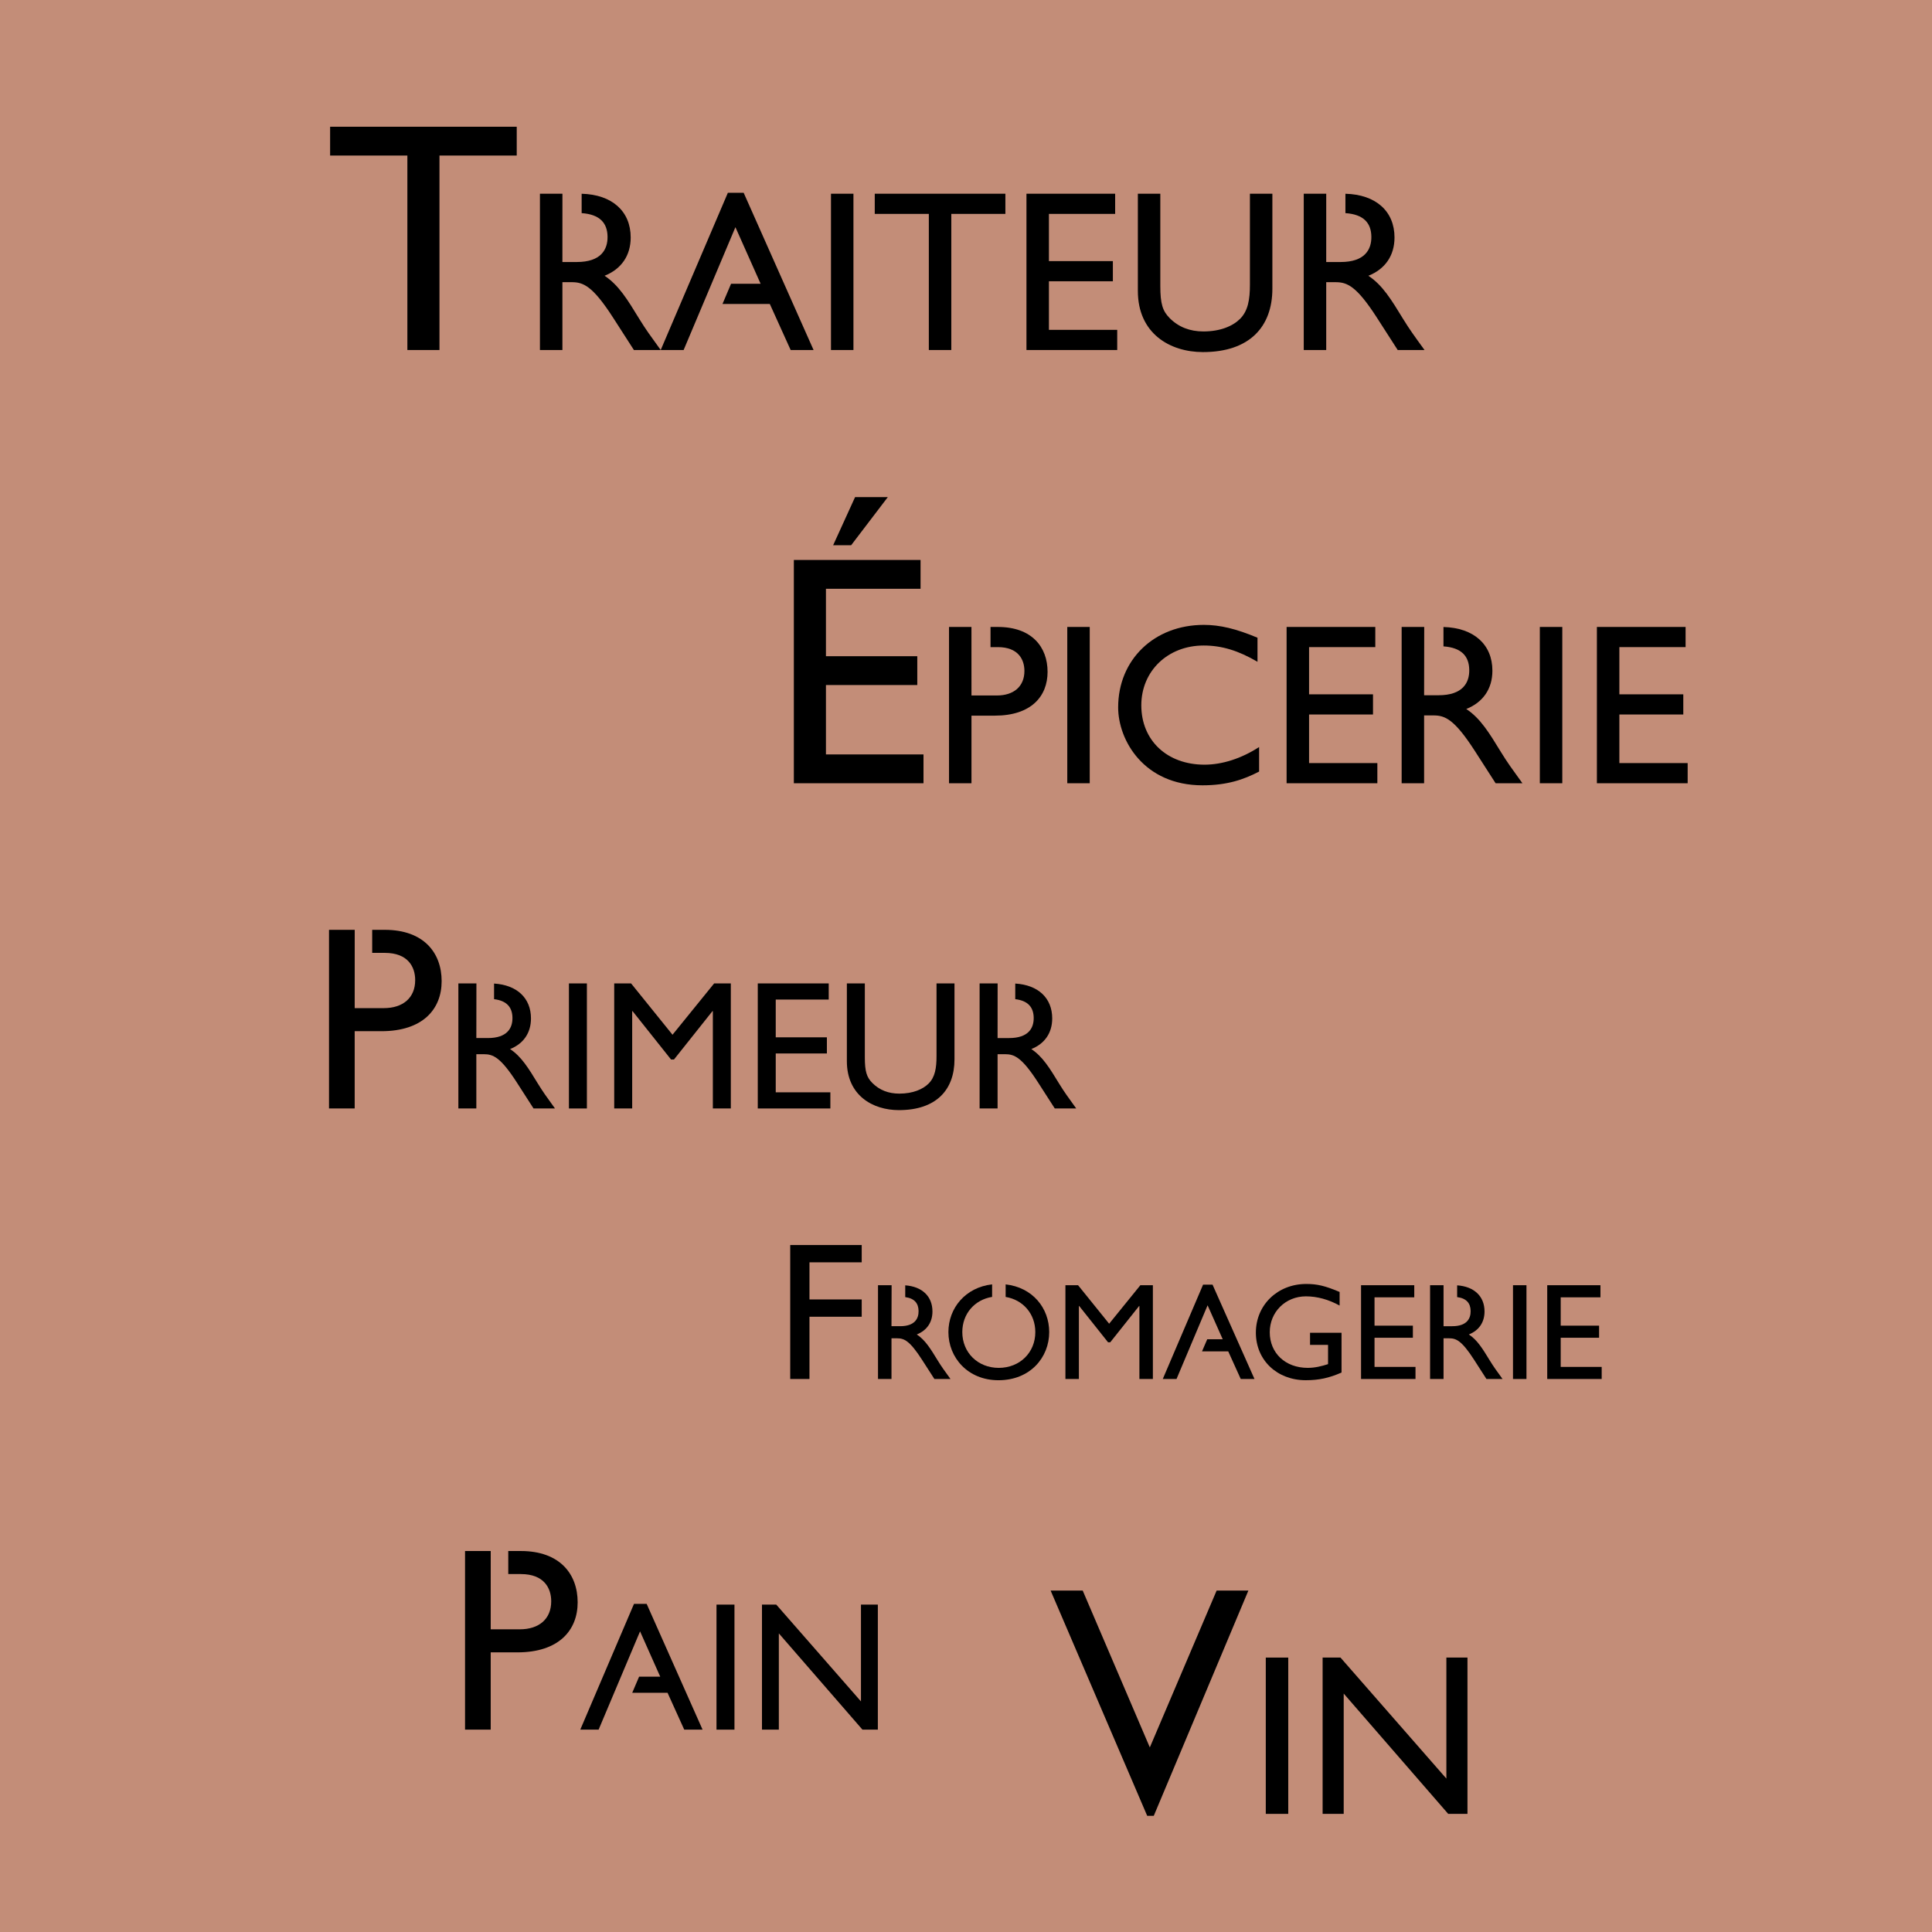 <?xml version="1.0" encoding="utf-8"?>
<!-- Generator: Adobe Illustrator 16.0.4, SVG Export Plug-In . SVG Version: 6.00 Build 0)  -->
<!DOCTYPE svg PUBLIC "-//W3C//DTD SVG 1.1//EN" "http://www.w3.org/Graphics/SVG/1.1/DTD/svg11.dtd">
<svg version="1.1" id="Calque_1" xmlns="http://www.w3.org/2000/svg" xmlns:xlink="http://www.w3.org/1999/xlink" x="0px" y="0px"
	 width="250px" height="250px" viewBox="0 0 250 250" enable-background="new 0 0 250 250" xml:space="preserve">
<rect y="-372.896" fill="#C38D78" width="250" height="795.867"/>
<g>
	<polygon points="148.788,226.115 140.103,205.822 135.951,205.822 148.448,234.969 149.297,234.969 161.539,205.822 
		157.43,205.822 	"/>
	<rect x="163.792" y="214.49" width="2.907" height="20.225"/>
	<polygon points="187.16,230.148 173.46,214.49 171.146,214.49 171.146,234.715 173.875,234.715 173.875,219.146 187.397,234.715 
		189.889,234.715 189.889,214.49 187.16,214.49 	"/>
	<path d="M49.794,120.32h-1.633v2.982h1.633c3.016,0,3.931,1.83,3.931,3.523c0,2.305-1.593,3.627-4.066,3.627h-3.762l0.004-10.133
		h-3.326v23.115h3.322v-9.998h3.457c5.355,0,7.795-2.848,7.795-6.475C57.149,123.303,54.845,120.32,49.794,120.32z"/>
	<path d="M61.639,136.412h0.972c1.187,0,2.159,0.379,4.294,3.701l2.135,3.322h2.775c-1.115-1.543-1.518-2.09-2.206-3.205
		c-1.233-2.016-2.135-3.51-3.606-4.482c1.731-0.688,2.704-2.088,2.704-3.963c0-2.641-1.818-4.332-4.776-4.514v2.021
		c1.67,0.201,2.359,1.074,2.38,2.398c0.023,1.352-0.688,2.633-3.179,2.633h-1.494l0.01-7.07h-2.335v16.182h2.325V136.412z"/>
	<rect x="73.619" y="127.254" width="2.325" height="16.182"/>
	<polygon points="94.568,143.436 94.568,127.254 92.409,127.254 87.023,133.896 81.662,127.254 79.479,127.254 79.479,143.436 
		81.804,143.436 81.804,130.838 81.851,130.838 86.833,137.1 87.213,137.1 92.195,130.838 92.243,130.838 92.243,143.436 	"/>
	<polygon points="107.449,141.346 100.38,141.346 100.38,136.318 106.999,136.318 106.999,134.229 100.38,134.229 100.38,129.342 
		107.236,129.342 107.236,127.254 98.055,127.254 98.055,143.436 107.449,143.436 	"/>
	<path d="M123.511,137.076v-9.822h-2.325v9.418c0,1.52-0.19,2.705-1.02,3.535c-0.735,0.736-2.017,1.307-3.796,1.307
		c-1.399,0-2.562-0.451-3.488-1.377c-0.735-0.736-0.973-1.494-0.973-3.322v-9.561h-2.325v10.061c0,4.412,3.321,6.334,6.738,6.334
		C121.138,143.648,123.511,141.037,123.511,137.076z"/>
	<path d="M129.086,136.412h0.972c1.187,0,2.159,0.379,4.295,3.701l2.135,3.322h2.775c-1.115-1.543-1.518-2.09-2.206-3.205
		c-1.233-2.016-2.135-3.51-3.605-4.482c1.731-0.688,2.704-2.088,2.704-3.963c0-2.645-1.821-4.336-4.782-4.514v2.02
		c1.675,0.201,2.365,1.074,2.386,2.4c0.023,1.352-0.688,2.633-3.179,2.633h-1.494l0.006-7.07h-2.332v16.182h2.326V136.412z"/>
	<polygon points="107.808,70.553 110.138,70.553 114.883,64.326 110.646,64.326 	"/>
	<polygon points="102.724,101.352 119.5,101.352 119.5,97.623 106.876,97.623 106.876,88.643 118.696,88.643 118.696,84.914 
		106.876,84.914 106.876,76.188 119.12,76.188 119.12,72.459 102.724,72.459 	"/>
	<path d="M125.711,92.604h3.025c4.685,0,6.82-2.49,6.82-5.664c0-3.203-2.017-5.812-6.436-5.812h-0.947v2.609h0.947
		c2.64,0,3.439,1.602,3.439,3.084c0,2.018-1.394,3.174-3.559,3.174h-3.291l-0.003-8.867h-2.903v20.225h2.906V92.604z"/>
	<rect x="138.106" y="81.127" width="2.906" height="20.225"/>
	<path d="M162.928,99.84v-3.174c-2.283,1.482-4.774,2.283-7.059,2.283c-4.862,0-8.184-3.143-8.184-7.68
		c0-4.449,3.439-7.74,8.066-7.74c2.342,0,4.478,0.652,6.968,2.105v-3.113c-2.758-1.158-4.862-1.662-6.939-1.662
		c-6.435,0-11.091,4.508-11.091,10.676c0,4.242,3.322,10.084,10.913,10.084C158.776,101.619,160.94,100.877,162.928,99.84z"/>
	<polygon points="178.229,98.742 169.392,98.742 169.392,92.455 177.666,92.455 177.666,89.846 169.392,89.846 169.392,83.736 
		177.962,83.736 177.962,81.127 166.486,81.127 166.486,101.352 178.229,101.352 	"/>
	<path d="M184.279,92.574h1.215c1.483,0,2.699,0.475,5.368,4.625l2.669,4.152H197c-1.393-1.928-1.896-2.609-2.757-4.002
		c-1.542-2.521-2.67-4.391-4.508-5.605c2.165-0.861,3.381-2.609,3.381-4.953c0-3.41-2.422-5.551-6.332-5.658v2.508
		c2.352,0.166,3.31,1.285,3.337,3.033c0.029,1.689-0.86,3.291-3.974,3.291h-1.868l0.015-8.838h-2.921v20.225h2.906V92.574z"/>
	<rect x="199.254" y="81.127" width="2.906" height="20.225"/>
	<polygon points="209.545,92.455 217.818,92.455 217.818,89.846 209.545,89.846 209.545,83.736 218.115,83.736 218.115,81.127 
		206.638,81.127 206.638,101.352 218.382,101.352 218.382,98.742 209.545,98.742 	"/>
	<path d="M67.396,200.701h-1.627v2.982h1.627c3.017,0,3.931,1.83,3.931,3.525c0,2.303-1.592,3.625-4.067,3.625h-3.762l0.001-10.133
		h-3.323v23.113h3.321v-9.998h3.457c5.355,0,7.795-2.848,7.795-6.475C74.75,203.684,72.445,200.701,67.396,200.701z"/>
	<polygon points="82.039,207.539 75.088,223.814 77.461,223.814 82.823,211.098 85.432,216.959 82.7,216.959 81.81,219.047 
		86.381,219.047 88.54,223.814 90.912,223.814 83.677,207.539 	"/>
	<rect x="92.715" y="207.635" width="2.325" height="16.18"/>
	<polygon points="111.409,220.162 100.449,207.635 98.599,207.635 98.599,223.814 100.781,223.814 100.781,211.359 111.6,223.814 
		113.593,223.814 113.593,207.635 111.409,207.635 	"/>
	<polygon points="111.506,163.344 111.506,161.107 102.253,161.107 102.253,178.441 104.745,178.441 104.745,170.385 
		111.506,170.385 111.506,168.148 104.745,168.148 104.745,163.344 	"/>
	<path d="M118.631,172.678c1.299-0.516,2.028-1.566,2.028-2.973c0-1.963-1.34-3.227-3.522-3.383v1.521
		c1.208,0.166,1.71,0.814,1.726,1.791c0.018,1.014-0.517,1.975-2.385,1.975h-1.121l0.017-5.303h-1.76v12.135h1.744v-5.266h0.729
		c0.89,0,1.619,0.285,3.221,2.775l1.602,2.49h2.082c-0.836-1.156-1.139-1.564-1.654-2.4
		C120.411,174.527,119.734,173.406,118.631,172.678z"/>
	<path d="M130.13,166.199v1.623c2.257,0.379,3.839,2.186,3.839,4.553c0,2.65-2.01,4.627-4.733,4.627
		c-2.705,0-4.715-1.977-4.715-4.627c0-2.377,1.596-4.189,3.857-4.557v-1.621c-3.445,0.383-5.655,3.066-5.655,6.178
		c0,3.291,2.509,6.227,6.477,6.227c4.11,0,6.566-2.953,6.566-6.227C135.767,169.254,133.611,166.59,130.13,166.199z"/>
	<polygon points="149.182,178.441 149.182,166.307 147.562,166.307 143.523,171.289 139.502,166.307 137.865,166.307 
		137.865,178.441 139.608,178.441 139.608,168.994 139.645,168.994 143.381,173.691 143.666,173.691 147.402,168.994 
		147.438,168.994 147.438,178.441 	"/>
	<polygon points="155.676,166.236 150.463,178.441 152.242,178.441 156.263,168.904 158.22,173.301 156.215,173.301 
		155.542,174.865 158.932,174.865 160.551,178.441 162.33,178.441 156.903,166.236 	"/>
	<path d="M173.594,172.463h-4.075v1.566h2.331v2.49c-0.837,0.268-1.69,0.482-2.634,0.482c-2.882,0-4.91-1.904-4.91-4.609
		c0-2.633,2.046-4.645,4.679-4.645c1.46,0,2.937,0.41,4.36,1.191v-1.76c-1.904-0.801-2.9-1.033-4.324-1.033
		c-3.701,0-6.512,2.723-6.512,6.299c0,3.561,2.739,6.156,6.458,6.156c1.69,0,3.008-0.283,4.627-0.994V172.463z"/>
	<polygon points="183.165,176.877 177.863,176.877 177.863,173.104 182.827,173.104 182.827,171.539 177.863,171.539 
		177.863,167.873 183.005,167.873 183.005,166.307 176.119,166.307 176.119,178.441 183.165,178.441 	"/>
	<path d="M190.069,172.678c1.3-0.516,2.028-1.566,2.028-2.973c0-1.971-1.349-3.234-3.544-3.383v1.52
		c1.224,0.16,1.731,0.811,1.747,1.793c0.018,1.014-0.517,1.975-2.385,1.975h-1.121v-5.303h-1.743v12.135h1.743v-5.266h0.73
		c0.889,0,1.619,0.285,3.221,2.775l1.601,2.49h2.082c-0.837-1.156-1.139-1.564-1.654-2.4
		C191.849,174.527,191.173,173.406,190.069,172.678z"/>
	<rect x="195.781" y="166.307" width="1.743" height="12.135"/>
	<polygon points="201.954,173.104 206.92,173.104 206.92,171.539 201.954,171.539 201.954,167.873 207.097,167.873 207.097,166.307 
		200.211,166.307 200.211,178.441 207.257,178.441 207.257,176.877 201.954,176.877 	"/>
	<path d="M84.606-13.104h-1.918v2.983h2.359c5.795,0,7.931-3.321,7.931-6.169c0-3.118-2.102-5.388-5.558-6.032v-0.068
		c2.406-0.982,3.524-2.542,3.524-4.949c0-2.914-2.135-5.897-7.117-5.897h-1.138v2.983h0.8c3.05,0,4.033,1.491,4.033,3.219
		c0,2.475-1.593,3.694-4.88,3.694h-2.203l-0.003-9.897h-3.318v23.115h3.318l0.003-10.236h3.999c3.491,0,5.118,1.493,5.118,3.593
		C89.554-15.036,88.503-13.104,84.606-13.104z"/>
	<path d="M103.357-9.907c5.48,0,8.754-3.939,8.754-8.305c0-4.148-2.854-7.691-7.47-8.23v2.169c2.985,0.521,5.074,2.921,5.074,6.061
		c0,3.535-2.681,6.169-6.311,6.169c-3.606,0-6.287-2.634-6.287-6.169c0-3.211,2.185-5.65,5.262-6.094v-2.158
		c-4.661,0.463-7.659,4.068-7.659,8.252C94.722-13.821,98.067-9.907,103.357-9.907z"/>
	<path d="M114.626-26.301v10.06c0,4.413,3.321,6.335,6.738,6.335c4.815,0,7.188-2.61,7.188-6.572v-9.823h-2.325v9.418
		c0,1.519-0.189,2.705-1.02,3.535c-0.736,0.736-2.017,1.306-3.797,1.306c-1.399,0-2.562-0.451-3.487-1.376
		c-0.735-0.736-0.973-1.495-0.973-3.322v-9.561H114.626z"/>
	<path d="M139.845-9.907c2.538,0,4.271-0.593,5.859-1.424v-2.538c-1.827,1.186-3.818,1.827-5.646,1.827
		c-3.892,0-6.548-2.515-6.548-6.145c0-3.559,2.752-6.192,6.453-6.192c1.874,0,3.582,0.522,5.575,1.685v-2.491
		c-2.207-0.925-3.892-1.329-5.552-1.329c-5.148,0-8.873,3.606-8.873,8.542C131.114-14.582,133.771-9.907,139.845-9.907z"/>
	<polygon points="148.551,-26.301 148.551,-10.121 150.877,-10.121 150.877,-17.167 159.938,-17.167 159.938,-10.121 
		162.264,-10.121 162.264,-26.301 159.938,-26.301 159.938,-19.255 150.877,-19.255 150.877,-26.301 	"/>
	<polygon points="175.026,-24.213 175.026,-26.301 165.846,-26.301 165.846,-10.121 175.24,-10.121 175.24,-12.209 168.171,-12.209 
		168.171,-17.238 174.79,-17.238 174.79,-19.326 168.171,-19.326 168.171,-24.213 	"/>
	<path d="M182.354-24.266c1.686,0.197,2.38,1.071,2.4,2.401c0.024,1.352-0.688,2.634-3.18,2.634h-1.494l-0.001-7.071h-2.324v16.181
		h2.325v-7.022h0.973c1.186,0,2.158,0.379,4.294,3.701l2.135,3.321h2.776c-1.114-1.542-1.519-2.088-2.206-3.204
		c-1.234-2.016-2.136-3.511-3.606-4.483c1.731-0.688,2.705-2.088,2.705-3.963c0-2.648-1.827-4.34-4.797-4.514V-24.266z"/>
	<rect x="192.06" y="-26.301" width="2.326" height="16.181"/>
	<polygon points="207.362,-12.209 200.292,-12.209 200.292,-17.238 206.912,-17.238 206.912,-19.326 200.292,-19.326 
		200.292,-24.213 207.148,-24.213 207.148,-26.301 197.968,-26.301 197.968,-10.121 207.362,-10.121 	"/>
	<path d="M50.521-50.468c-3.262,2.118-6.82,3.261-10.083,3.261c-6.948,0-11.693-4.49-11.693-10.972
		c0-6.355,4.915-11.058,11.523-11.058c3.347,0,6.397,0.933,9.956,3.008v-4.448c-3.94-1.652-6.948-2.372-9.914-2.372
		c-9.194,0-15.845,6.438-15.845,15.25c0,6.059,4.745,14.405,15.59,14.405c4.533,0,7.626-1.059,10.464-2.542V-50.468z"/>
	<polygon points="57.558,-52.582 68.886,-52.582 68.886,-43.775 71.792,-43.775 71.792,-63.999 68.886,-63.999 68.886,-55.191 
		57.558,-55.191 57.558,-63.999 54.651,-63.999 54.651,-43.775 57.558,-43.775 	"/>
	<polygon points="83.713,-59.669 86.976,-52.345 83.156,-52.345 82.049,-49.735 88.162,-49.735 90.86,-43.775 93.826,-43.775 
		84.78,-64.118 82.735,-64.118 74.045,-43.775 77.011,-43.775 	"/>
	<path d="M99.014-52.552h1.216c1.483,0,2.699,0.474,5.368,4.626l2.669,4.151h3.469c-1.394-1.927-1.897-2.609-2.757-4.003
		c-1.542-2.521-2.669-4.389-4.508-5.604c2.165-0.86,3.381-2.61,3.381-4.953c0-3.417-2.432-5.56-6.354-5.66v2.507
		c2.367,0.162,3.332,1.281,3.358,3.034c0.03,1.691-0.86,3.292-3.974,3.292h-1.869l-0.001-8.837h-2.905v20.224h2.906V-52.552z"/>
	<path d="M124.073-43.508c3.173,0,5.337-0.741,7.325-1.779v-3.172c-2.283,1.482-4.774,2.283-7.058,2.283
		c-4.863,0-8.184-3.143-8.184-7.681c0-4.448,3.439-7.739,8.066-7.739c2.343,0,4.478,0.652,6.968,2.105v-3.115
		c-2.757-1.156-4.862-1.66-6.939-1.66c-6.435,0-11.091,4.508-11.091,10.676C113.16-49.35,116.481-43.508,124.073-43.508z"/>
	<path d="M142.963-43.508c6.02,0,8.985-3.261,8.985-8.214v-12.277h-2.906v11.773c0,1.898-0.237,3.38-1.275,4.419
		c-0.919,0.919-2.521,1.631-4.745,1.631c-1.749,0-3.202-0.564-4.358-1.72c-0.919-0.919-1.217-1.868-1.217-4.151v-11.951h-2.906
		v12.574C134.54-45.91,138.692-43.508,142.963-43.508z"/>
	<polygon points="161.229,-43.775 164.137,-43.775 164.137,-61.39 171.135,-61.39 171.135,-63.999 154.231,-63.999 154.231,-61.39 
		161.229,-61.39 	"/>
	<polygon points="185.605,-46.384 176.769,-46.384 176.769,-52.671 185.043,-52.671 185.043,-55.281 176.769,-55.281 
		176.769,-61.39 185.339,-61.39 185.339,-63.999 173.863,-63.999 173.863,-43.775 185.605,-43.775 	"/>
	<path d="M191.656-52.552h1.215c1.483,0,2.698,0.474,5.368,4.626l2.668,4.151h3.47c-1.394-1.927-1.897-2.609-2.758-4.003
		c-1.542-2.521-2.669-4.389-4.508-5.604c2.166-0.86,3.381-2.61,3.381-4.953c0-3.422-2.439-5.566-6.375-5.66v2.506
		c2.383,0.156,3.353,1.276,3.381,3.035c0.028,1.691-0.86,3.292-3.974,3.292h-1.868l-0.004-8.837h-2.903v20.224h2.907V-52.552z"/>
	<rect x="206.63" y="-63.999" width="2.907" height="20.224"/>
	<polygon points="216.921,-46.384 216.921,-52.671 225.194,-52.671 225.194,-55.281 216.921,-55.281 216.921,-61.39 225.491,-61.39 
		225.491,-63.999 214.015,-63.999 214.015,-43.775 225.759,-43.775 225.759,-46.384 	"/>
	<polygon points="56.867,45.292 56.867,20.127 66.865,20.127 66.865,16.4 42.717,16.4 42.717,20.127 52.715,20.127 52.715,45.292 	
		"/>
	<path d="M69.868,25.067v20.225h2.907v-8.778h1.215c1.483,0,2.699,0.475,5.368,4.627l2.669,4.151h3.469h0h2.965l6.702-15.896
		l3.262,7.325h-3.826l-1.108,2.609h6.121l2.699,5.961h2.965l-9.045-20.343h-2.046l-8.689,20.342
		c-1.394-1.927-1.897-2.608-2.758-4.002c-1.542-2.521-2.669-4.389-4.507-5.605c2.165-0.86,3.38-2.609,3.38-4.952
		c0-3.414-2.428-5.557-6.346-5.66v2.507c2.361,0.164,3.323,1.282,3.351,3.034c0.029,1.69-0.86,3.292-3.974,3.292h-1.868l0.004-8.837
		H69.868z"/>
	<rect x="107.529" y="25.067" width="2.906" height="20.225"/>
	<polygon points="113.193,27.678 120.191,27.678 120.191,45.292 123.098,45.292 123.098,27.678 130.096,27.678 130.096,25.067 
		113.193,25.067 	"/>
	<polygon points="144.3,27.678 144.3,25.067 132.824,25.067 132.824,45.292 144.567,45.292 144.567,42.683 135.73,42.683 
		135.73,36.396 144.004,36.396 144.004,33.787 135.73,33.787 135.73,27.678 	"/>
	<path d="M164.644,25.067h-2.905v11.774c0,1.897-0.238,3.38-1.275,4.417c-0.92,0.92-2.521,1.631-4.745,1.631
		c-1.75,0-3.203-0.563-4.359-1.72c-0.919-0.919-1.216-1.868-1.216-4.152V25.067h-2.906v12.574c0,5.516,4.152,7.918,8.422,7.918
		c6.02,0,8.985-3.262,8.985-8.214V25.067z"/>
	<path d="M180.449,30.732c0-3.415-2.429-5.559-6.351-5.66v2.507c2.365,0.162,3.328,1.281,3.356,3.034
		c0.028,1.69-0.86,3.292-3.974,3.292h-1.868l0.002-8.837h-2.909v20.225h2.907v-8.778h1.215c1.483,0,2.699,0.475,5.368,4.627
		l2.669,4.151h3.47c-1.395-1.927-1.898-2.609-2.759-4.003c-1.542-2.521-2.668-4.389-4.508-5.605
		C179.234,34.824,180.449,33.075,180.449,30.732z"/>
</g>
<g>
	<path fill="none" d="M161.574,270.465h-0.646v2.193h0.646c1.077,0,1.385-0.553,1.375-1.139
		C162.938,270.865,162.548,270.465,161.574,270.465z"/>
	<polygon fill="none" points="77.093,271.1 76.047,273.633 78.221,273.633 	"/>
	<path fill="none" d="M84.405,271.52c-0.01-0.654-0.4-1.055-1.374-1.055h-0.646v2.193h0.646
		C84.107,272.658,84.415,272.105,84.405,271.52z"/>
	<polygon fill="none" points="120.534,335.641 119.488,338.172 121.662,338.172 	"/>
	<polygon fill="none" points="193.406,273.633 195.581,273.633 194.452,271.1 	"/>
	<polygon points="31.253,269.604 30.248,269.604 30.248,276.596 34.411,276.596 34.411,275.693 31.253,275.693 	"/>
	<path d="M40.154,273.674c0,0.656-0.083,1.168-0.44,1.527c-0.318,0.318-0.872,0.564-1.642,0.564c-0.604,0-1.107-0.193-1.507-0.594
		c-0.317-0.318-0.42-0.646-0.42-1.436v-4.133H35.14v4.348c0,1.908,1.436,2.738,2.912,2.738c2.082,0,3.107-1.129,3.107-2.842v-4.244
		h-1.005V273.674z"/>
	<polygon points="48.071,275.018 43.333,269.604 42.533,269.604 42.533,276.596 43.477,276.596 43.477,271.213 48.153,276.596 
		49.014,276.596 49.014,269.604 48.071,269.604 	"/>
	<path d="M53.281,269.604h-0.585v0.902h0.42c1.958,0,2.851,1.189,2.851,2.594c0,0.861-0.523,2.594-2.8,2.594h-1.6v-1.607h-0.002
		v-4.482h-1.003v6.992h2.729c2.307,0,3.712-1.701,3.712-3.496C57.003,271.449,55.865,269.604,53.281,269.604z"/>
	<rect x="58.254" y="269.604" width="1.005" height="6.992"/>
	<polygon points="67.494,271.152 67.514,271.152 69.668,273.859 69.832,273.859 71.985,271.152 72.006,271.152 72.006,276.596 
		73.011,276.596 73.011,269.604 72.078,269.604 69.75,272.473 67.433,269.604 66.49,269.604 66.49,276.596 67.494,276.596 	"/>
	<path d="M75.658,274.535h2.973l0.934,2.061h1.025l-3.127-7.035h-0.708l-3.004,7.035h1.024L75.658,274.535z M77.093,271.1
		l1.128,2.533h-2.174L77.093,271.1z"/>
	<path d="M82.384,273.561h0.42c0.513,0,0.934,0.164,1.856,1.6l0.924,1.436h1.2c-0.482-0.666-0.657-0.902-0.954-1.383
		c-0.534-0.873-0.923-1.52-1.559-1.939c0.749-0.297,1.169-0.902,1.169-1.713c0-1.209-0.882-1.957-2.298-1.957h-1.764v6.992h1.005
		V273.561z M82.384,270.465h0.646c0.974,0,1.364,0.4,1.374,1.055c0.01,0.586-0.297,1.139-1.374,1.139h-0.646V270.465z"/>
	<path d="M94.003,273.1c0-1.65-1.138-3.496-3.723-3.496h-0.588v0.902h0.424c1.958,0,2.851,1.189,2.851,2.594
		c0,0.861-0.523,2.594-2.8,2.594h-1.6v-1.607h-0.007v-4.482h-0.998v6.992h2.728C92.598,276.596,94.003,274.895,94.003,273.1z"/>
	<rect x="95.255" y="269.604" width="1.005" height="6.992"/>
	<path d="M102.597,278.955c1.405,0,1.928-0.975,1.928-2.277v-7.074h-1.005v6.777c0,1.086-0.092,1.621-1.159,1.621h-0.256
		l0.184,0.932C102.393,278.945,102.475,278.955,102.597,278.955z"/>
	<polygon points="110.135,275.693 107.079,275.693 107.079,273.52 109.94,273.52 109.94,272.617 107.079,272.617 107.079,270.506 
		110.043,270.506 110.043,269.604 106.074,269.604 106.074,276.596 110.135,276.596 	"/>
	<path d="M113.97,276.689c2.082,0,3.107-1.129,3.107-2.842v-4.244h-1.005v4.07c0,0.656-0.082,1.168-0.441,1.527
		c-0.317,0.318-0.872,0.564-1.641,0.564c-0.605,0-1.107-0.193-1.508-0.594c-0.317-0.318-0.42-0.646-0.42-1.436v-4.133h-1.005v4.348
		C111.058,275.859,112.494,276.689,113.97,276.689z"/>
	<path d="M124.913,273.1c0-1.65-1.138-3.496-3.723-3.496h-0.562v0.902h0.398c1.958,0,2.851,1.189,2.851,2.594
		c0,0.861-0.523,2.594-2.799,2.594h-1.6v-5.188h0.02v-0.902h-1.025v6.992h2.729C123.507,276.596,124.913,274.895,124.913,273.1z"/>
	<rect x="126.163" y="269.604" width="1.005" height="6.992"/>
	<polygon points="135.343,276.658 138.306,269.604 137.311,269.604 135.219,274.514 133.117,269.604 132.112,269.604 
		135.137,276.658 	"/>
	<polygon points="143.137,275.693 140.079,275.693 140.079,273.52 142.941,273.52 142.941,272.617 140.079,272.617 140.079,270.506 
		143.044,270.506 143.044,269.604 139.075,269.604 139.075,276.596 143.137,276.596 	"/>
	<polygon points="145.136,271.213 149.812,276.596 150.673,276.596 150.673,269.604 149.729,269.604 149.729,275.018 
		144.992,269.604 144.192,269.604 144.192,276.596 145.136,276.596 	"/>
	<path d="M158.661,273.1c0-1.65-1.137-3.496-3.722-3.496h-0.561v0.902h0.396c1.959,0,2.852,1.189,2.852,2.594
		c0,0.861-0.523,2.594-2.8,2.594h-1.601v-5.188h0.021v-0.902h-1.026v6.992h2.728C157.257,276.596,158.661,274.895,158.661,273.1z"/>
	<path d="M162.815,273.273c0.749-0.297,1.17-0.902,1.17-1.713c0-1.209-0.883-1.957-2.298-1.957h-1.764v6.992h1.004v-3.035h0.421
		c0.513,0,0.934,0.164,1.856,1.6l0.924,1.436h1.199c-0.481-0.666-0.656-0.902-0.954-1.383
		C163.842,274.34,163.451,273.693,162.815,273.273z M161.574,272.658h-0.646v-2.193h0.646c0.974,0,1.364,0.4,1.375,1.055
		C162.959,272.105,162.651,272.658,161.574,272.658z"/>
	<polygon points="170.158,275.693 167.102,275.693 167.102,273.52 169.964,273.52 169.964,272.617 167.102,272.617 167.102,270.506 
		170.066,270.506 170.066,269.604 166.097,269.604 166.097,276.596 170.158,276.596 	"/>
	<path d="M177.675,273.1c0-1.65-1.138-3.496-3.722-3.496h-0.583v0.902h0.418c1.959,0,2.852,1.189,2.852,2.594
		c0,0.861-0.523,2.594-2.8,2.594h-1.6v-1.607h-0.001v-4.482h-1.005v6.992h2.729C176.27,276.596,177.675,274.895,177.675,273.1z"/>
	<rect x="178.926" y="269.604" width="1.006" height="6.992"/>
	<path d="M187.756,271.244c0-0.492,0.462-0.832,1.108-0.832c0.472,0,1.046,0.166,1.64,0.729v-1.137
		c-0.491-0.328-1.024-0.494-1.559-0.494c-1.282,0-2.122,0.729-2.122,1.867c0,1.918,3.024,2.082,3.024,3.527
		c0,0.391-0.358,0.883-1.139,0.883c-0.687,0-1.333-0.359-1.845-1.016v1.271c0.584,0.441,1.199,0.646,1.959,0.646
		c1.128,0,1.958-0.801,1.958-1.898C190.781,272.566,187.756,272.588,187.756,271.244z"/>
	<path d="M194.114,269.561l-3.005,7.035h1.026l0.881-2.061h2.975l0.933,2.061h1.025l-3.128-7.035H194.114z M193.406,273.633
		l1.046-2.533l1.129,2.533H193.406z"/>
	<polygon points="201.959,272.473 199.643,269.604 198.698,269.604 198.698,276.596 199.703,276.596 199.703,271.152 
		199.724,271.152 201.878,273.859 202.041,273.859 204.194,271.152 204.216,271.152 204.216,276.596 205.221,276.596 
		205.221,269.604 204.287,269.604 	"/>
	<polygon points="207.733,273.52 210.594,273.52 210.594,272.617 207.733,272.617 207.733,270.506 210.696,270.506 210.696,269.604 
		206.729,269.604 206.729,276.596 210.789,276.596 210.789,275.693 207.733,275.693 	"/>
	<path d="M214.583,269.604h-0.567v0.902h0.404c1.958,0,2.851,1.189,2.851,2.594c0,0.861-0.523,2.594-2.8,2.594h-1.601v-5.188h0.015
		v-0.902h-1.019v6.992h2.727c2.309,0,3.713-1.701,3.713-3.496C218.306,271.449,217.168,269.604,214.583,269.604z"/>
	<rect x="219.558" y="269.604" width="1.004" height="6.992"/>
	<path d="M76.816,285.957c0-0.656,0.493-1.105,1.252-1.105c0.707,0,1.209,0.471,1.209,1.105c0,0.408-0.205,0.785-0.603,0.977v1.012
		c0.942-0.229,1.607-0.977,1.607-1.904c0-0.709-0.328-1.346-0.974-1.684c0.594-0.389,0.871-0.963,0.871-1.486
		c0-0.967-0.615-1.732-1.505-1.959v1.035c0.308,0.18,0.5,0.51,0.5,0.904c0,0.562-0.492,1.045-1.097,1.045
		c-0.595,0-1.097-0.492-1.097-1.066c0-0.432,0.214-0.76,0.564-0.922v-0.998c-0.924,0.225-1.569,0.98-1.569,1.941
		c0,0.594,0.307,1.127,0.83,1.506c-0.667,0.391-0.995,0.934-0.995,1.672c0,0.959,0.726,1.734,1.734,1.936v-0.984
		C77.102,286.818,76.816,286.439,76.816,285.957z"/>
	<polygon points="87.307,287.926 87.307,280.934 86.302,280.934 86.302,283.979 82.385,283.979 82.385,280.934 81.38,280.934 
		81.38,287.926 82.385,287.926 82.385,284.881 86.302,284.881 86.302,287.926 	"/>
	<rect x="89.81" y="285.189" width="2.492" height="0.953"/>
	<rect x="94.783" y="280.934" width="1.005" height="6.992"/>
	<path d="M101.367,285.896c0-0.719-0.307-1.447-1.005-1.66c0.636-0.35,0.893-0.791,0.893-1.57c0-1.107-0.81-1.826-2.062-1.826
		c-0.523,0-0.923,0.094-1.344,0.299v0.953c0.482-0.215,0.81-0.297,1.189-0.297c0.739,0,1.211,0.4,1.211,1.045
		c0,0.637-0.462,1.016-1.385,1.016v0.924c0.995-0.053,1.497,0.48,1.497,1.168c0,0.678-0.44,1.117-1.128,1.117
		c-0.512,0-1.025-0.174-1.558-0.533v1.088c0.502,0.256,1.005,0.4,1.487,0.4C100.454,288.02,101.367,287.148,101.367,285.896z"/>
	<polygon points="108.843,287.926 108.843,280.934 107.838,280.934 107.838,283.979 103.92,283.979 103.92,280.934 102.916,280.934 
		102.916,287.926 103.92,287.926 103.92,284.881 107.838,284.881 107.838,287.926 	"/>
	<polygon points="117.211,281.836 117.211,280.934 113.242,280.934 113.242,287.926 117.304,287.926 117.304,287.023 
		114.248,287.023 114.248,284.852 117.109,284.852 117.109,283.949 114.248,283.949 114.248,281.836 	"/>
	<polygon points="120.196,287.926 121.201,287.926 121.201,281.836 123.621,281.836 123.621,280.934 117.775,280.934 
		117.775,281.836 120.196,281.836 	"/>
	<rect x="128.717" y="280.934" width="1.005" height="6.992"/>
	<path d="M135.445,285.783c0-1.291-0.965-2.287-2.544-2.193v-1.754h2.194v-0.902h-3.107v3.641c1.538-0.369,2.452,0.338,2.452,1.23
		c0,0.686-0.657,1.26-1.447,1.26c-0.513,0-1.024-0.174-1.527-0.512v1.035c0.605,0.309,1.087,0.432,1.692,0.432
		C134.48,288.02,135.445,287.074,135.445,285.783z"/>
	<polygon points="136.85,280.934 136.85,287.926 137.855,287.926 137.855,284.881 141.772,284.881 141.772,287.926 142.777,287.926 
		142.777,280.934 141.772,280.934 141.772,283.979 137.855,283.979 137.855,280.934 	"/>
	<rect x="145.279" y="285.189" width="2.491" height="0.953"/>
	<rect x="150.254" y="280.934" width="1.005" height="6.992"/>
	<path d="M155.924,284.654c-0.194,0.883-0.953,1.857-2.133,2.627l0.615,0.738c1.642-1.006,2.81-2.934,2.81-4.625
		c0-1.248-0.678-2.221-1.676-2.482v1.023c0.38,0.213,0.64,0.643,0.64,1.121c0,0.174,0,0.318-0.051,0.562
		c-0.38,0.268-0.779,0.381-1.076,0.381c-0.656,0-1.189-0.494-1.189-1.098c0-0.428,0.21-0.771,0.546-0.959v-1.025
		c-0.956,0.256-1.551,1.125-1.551,1.994c0,1.139,0.871,2.041,1.979,2.041C155.206,284.953,155.617,284.84,155.924,284.654z"/>
	<polygon points="159.391,284.881 163.308,284.881 163.308,287.926 164.313,287.926 164.313,280.934 163.308,280.934 
		163.308,283.979 159.391,283.979 159.391,280.934 158.386,280.934 158.386,287.926 159.391,287.926 	"/>
	<path d="M169.439,285.896c0-0.719-0.307-1.447-1.005-1.66c0.637-0.35,0.893-0.791,0.893-1.57c0-1.107-0.81-1.826-2.061-1.826
		c-0.523,0-0.924,0.094-1.344,0.299v0.953c0.482-0.215,0.811-0.297,1.19-0.297c0.737,0,1.209,0.4,1.209,1.045
		c0,0.637-0.462,1.016-1.384,1.016v0.924c0.994-0.053,1.496,0.48,1.496,1.168c0,0.678-0.44,1.117-1.127,1.117
		c-0.513,0-1.026-0.174-1.559-0.533v1.088c0.502,0.256,1.005,0.4,1.486,0.4C168.527,288.02,169.439,287.148,169.439,285.896z"/>
	<path d="M172.202,286.834c-0.426-0.383-0.669-1.225-0.669-2.404c0-1.178,0.243-2.02,0.669-2.402v-1.09
		c-1.024,0.354-1.674,1.664-1.674,3.492s0.649,3.139,1.674,3.492V286.834z"/>
	<path d="M174.034,284.43c0,1.207-0.256,2.064-0.701,2.432v1.072c1.043-0.338,1.706-1.658,1.706-3.504
		c0-1.848-0.663-3.164-1.706-3.502v1.07C173.778,282.367,174.034,283.223,174.034,284.43z"/>
	<polygon points="103.085,297.865 103.105,297.865 105.259,300.572 105.423,300.572 107.576,297.865 107.597,297.865 
		107.597,303.309 108.602,303.309 108.602,296.316 107.668,296.316 105.34,299.188 103.023,296.316 102.08,296.316 102.08,303.309 
		103.085,303.309 	"/>
	<polygon points="114.078,297.219 114.078,296.316 110.11,296.316 110.11,303.309 114.17,303.309 114.17,302.406 111.114,302.406 
		111.114,300.234 113.976,300.234 113.976,299.332 111.114,299.332 111.114,297.219 	"/>
	<path d="M118.283,298.234c0.01,0.584-0.297,1.137-1.374,1.137h-0.646v-0.713h-0.007v-2.342h-0.998v6.992h1.005v-3.035h0.42
		c0.513,0,0.934,0.164,1.856,1.6l0.924,1.436h1.2c-0.482-0.666-0.657-0.902-0.954-1.383c-0.533-0.873-0.923-1.52-1.559-1.939
		c0.749-0.297,1.169-0.902,1.169-1.713c0-1.102-0.733-1.818-1.933-1.938v0.881C118.012,297.332,118.274,297.697,118.283,298.234z"/>
	<path d="M121.154,299.916c0,1.467,1.149,3.486,3.774,3.486c1.097,0,1.846-0.256,2.533-0.615v-1.098
		c-0.79,0.512-1.651,0.789-2.44,0.789c-1.683,0-2.831-1.086-2.831-2.656c0-1.537,1.189-2.676,2.79-2.676
		c0.81,0,1.548,0.225,2.409,0.729v-1.078c-0.954-0.398-1.682-0.574-2.399-0.574C122.764,296.223,121.154,297.781,121.154,299.916z"
		/>
	<path d="M129.718,300.273h0.419c0.514,0,0.934,0.164,1.856,1.6l0.924,1.436h1.199c-0.481-0.666-0.656-0.902-0.953-1.383
		c-0.533-0.873-0.923-1.52-1.56-1.939c0.749-0.297,1.17-0.902,1.17-1.713c0-1.1-0.73-1.816-1.927-1.938v0.883
		c0.622,0.115,0.883,0.48,0.891,1.016c0.01,0.584-0.297,1.137-1.374,1.137h-0.646v-0.713v-1.48v-0.861h-1.006v6.992h1.006V300.273z"
		/>
	<polygon points="134.885,303.309 138.946,303.309 138.946,302.406 135.892,302.406 135.892,300.234 138.752,300.234 
		138.752,299.332 135.892,299.332 135.892,297.219 138.854,297.219 138.854,296.316 134.885,296.316 	"/>
	<path d="M142.741,296.316h-0.582v0.902h0.417c1.96,0,2.852,1.189,2.852,2.594c0,0.861-0.523,2.594-2.8,2.594h-1.6v-5.188l0,0
		v-0.902h-1.005v6.992h2.728c2.309,0,3.713-1.701,3.713-3.496C146.464,298.162,145.325,296.316,142.741,296.316z"/>
	<rect x="147.715" y="296.316" width="1.005" height="6.992"/>
	<path d="M113.145,312.645c0-0.707-0.328-1.342-0.975-1.682c0.595-0.389,0.872-0.963,0.872-1.486c0-0.963-0.609-1.725-1.492-1.957
		v1.039c0.299,0.184,0.486,0.508,0.486,0.898c0,0.562-0.492,1.045-1.097,1.045c-0.594,0-1.097-0.492-1.097-1.066
		c0-0.436,0.219-0.766,0.577-0.928v-0.996c-0.93,0.221-1.582,0.98-1.582,1.945c0,0.594,0.308,1.127,0.831,1.506
		c-0.667,0.391-0.994,0.934-0.994,1.672c0,0.963,0.731,1.74,1.746,1.939v-0.984c-0.451-0.158-0.741-0.541-0.741-1.027
		c0-0.656,0.492-1.107,1.25-1.107c0.708,0,1.21,0.473,1.21,1.107c0,0.402-0.2,0.777-0.589,0.971v1.016
		C112.485,314.316,113.145,313.568,113.145,312.645z"/>
	<polygon points="114.242,307.537 114.242,314.531 115.247,314.531 115.247,311.486 119.165,311.486 119.165,314.531 
		120.169,314.531 120.169,307.537 119.165,307.537 119.165,310.584 115.247,310.584 115.247,307.537 	"/>
	<rect x="122.671" y="311.795" width="2.493" height="0.953"/>
	<rect x="127.646" y="307.537" width="1.005" height="6.994"/>
	<path d="M132.097,313.67c-0.513,0-1.026-0.174-1.559-0.533v1.088c0.503,0.256,1.004,0.398,1.486,0.398
		c1.292,0,2.205-0.871,2.205-2.121c0-0.719-0.308-1.447-1.005-1.662c0.636-0.35,0.892-0.789,0.892-1.568
		c0-1.107-0.81-1.826-2.061-1.826c-0.523,0-0.923,0.092-1.344,0.299v0.953c0.482-0.217,0.811-0.297,1.19-0.297
		c0.737,0,1.209,0.398,1.209,1.045c0,0.637-0.462,1.016-1.384,1.016v0.922c0.994-0.051,1.497,0.482,1.497,1.17
		C133.225,313.229,132.783,313.67,132.097,313.67z"/>
	<polygon points="141.705,314.531 141.705,307.537 140.7,307.537 140.7,310.584 136.783,310.584 136.783,307.537 135.777,307.537 
		135.777,314.531 136.783,314.531 136.783,311.486 140.7,311.486 140.7,314.531 	"/>
	<polygon points="67.238,322.678 70.099,322.678 70.099,321.775 67.238,321.775 67.238,319.664 70.202,319.664 70.202,318.762 
		66.233,318.762 66.233,325.754 70.294,325.754 70.294,324.852 67.238,324.852 	"/>
	<polygon points="68.027,318.299 69.176,316.791 68.151,316.791 67.464,318.299 	"/>
	<path d="M73.494,318.762h-0.052v0.902h0.052c0.913,0,1.189,0.553,1.189,1.064c0,0.699-0.482,1.098-1.23,1.098h-1.138v-1.008h-0.004
		v-2.057H71.31v6.992h1.005v-3.025h1.046c1.62,0,2.358-0.861,2.358-1.957C75.719,319.664,75.021,318.762,73.494,318.762z"/>
	<rect x="76.601" y="318.762" width="1.005" height="6.992"/>
	<path d="M79.914,322.268c0-1.539,1.189-2.676,2.789-2.676c0.81,0,1.549,0.225,2.41,0.727v-1.076c-0.954-0.4-1.682-0.574-2.4-0.574
		c-2.225,0-3.835,1.559-3.835,3.691c0,1.467,1.148,3.488,3.773,3.488c1.097,0,1.846-0.258,2.533-0.615v-1.098
		c-0.79,0.512-1.651,0.789-2.441,0.789C81.062,324.924,79.914,323.836,79.914,322.268z"/>
	<polygon points="87.42,322.678 90.281,322.678 90.281,321.775 87.42,321.775 87.42,319.664 90.384,319.664 90.384,318.762 
		86.415,318.762 86.415,325.754 90.476,325.754 90.476,324.852 87.42,324.852 	"/>
	<path d="M94.456,322.432c0.748-0.297,1.168-0.902,1.168-1.713c0-1.1-0.729-1.814-1.924-1.938v0.883
		c0.621,0.115,0.88,0.48,0.889,1.014c0.011,0.584-0.298,1.139-1.374,1.139h-0.646v-2.193h0.001v-0.861h-1.006v6.992h1.005v-3.035
		h0.42c0.513,0,0.933,0.164,1.856,1.6l0.922,1.436h1.201c-0.482-0.666-0.656-0.902-0.954-1.383
		C95.48,323.498,95.091,322.854,94.456,322.432z"/>
	<rect x="97.747" y="318.762" width="1.005" height="6.992"/>
	<polygon points="104.269,319.664 104.269,318.762 100.301,318.762 100.301,325.754 104.361,325.754 104.361,324.852 
		101.306,324.852 101.306,322.678 104.167,322.678 104.167,321.775 101.306,321.775 101.306,319.664 	"/>
	<polygon points="112.247,319.664 112.247,318.762 108.279,318.762 108.279,325.754 112.34,325.754 112.34,324.852 109.284,324.852 
		109.284,322.678 112.145,322.678 112.145,321.775 109.284,321.775 109.284,319.664 	"/>
	<polygon points="113.878,325.754 116.288,322.863 118.667,325.754 119.877,325.754 116.893,322.135 119.683,318.762 
		118.473,318.762 116.288,321.428 114.093,318.762 112.874,318.762 115.673,322.135 112.658,325.754 	"/>
	<path d="M126.697,325.232v-1.098c-0.79,0.512-1.651,0.789-2.441,0.789c-1.682,0-2.83-1.088-2.83-2.656
		c0-1.539,1.189-2.676,2.789-2.676c0.81,0,1.548,0.225,2.41,0.727v-1.076c-0.953-0.4-1.681-0.574-2.399-0.574
		c-2.226,0-3.835,1.559-3.835,3.691c0,1.467,1.148,3.488,3.773,3.488C125.262,325.848,126.01,325.59,126.697,325.232z"/>
	<polygon points="128.923,318.762 127.917,318.762 127.917,325.754 132.081,325.754 132.081,324.852 128.923,324.852 	"/>
	<path d="M135.722,325.848c2.081,0,3.107-1.129,3.107-2.842v-4.244h-1.005v4.07c0,0.656-0.083,1.168-0.44,1.527
		c-0.318,0.318-0.873,0.564-1.642,0.564c-0.605,0-1.107-0.195-1.508-0.594c-0.317-0.318-0.42-0.646-0.42-1.438v-4.131h-1.006v4.348
		C132.809,325.016,134.245,325.848,135.722,325.848z"/>
	<path d="M141.741,324.945c-0.687,0-1.333-0.359-1.846-1.018v1.273c0.585,0.439,1.2,0.646,1.959,0.646
		c1.127,0,1.958-0.801,1.958-1.898c0-2.225-3.025-2.205-3.025-3.549c0-0.49,0.462-0.83,1.108-0.83c0.472,0,1.046,0.164,1.641,0.729
		v-1.139c-0.492-0.328-1.025-0.492-1.56-0.492c-1.281,0-2.122,0.729-2.122,1.867c0,1.916,3.024,2.082,3.024,3.527
		C142.879,324.451,142.521,324.945,141.741,324.945z"/>
	<rect x="144.92" y="318.762" width="1.005" height="6.992"/>
	<polygon points="149.812,323.672 147.71,318.762 146.705,318.762 149.73,325.816 149.936,325.816 152.898,318.762 151.903,318.762 
			"/>
	<polygon points="154.674,322.678 157.534,322.678 157.534,321.775 154.674,321.775 154.674,319.664 157.637,319.664 
		157.637,318.762 153.669,318.762 153.669,325.754 157.729,325.754 157.729,324.852 154.674,324.852 	"/>
	<polygon points="162.036,321.633 159.719,318.762 158.775,318.762 158.775,325.754 159.78,325.754 159.78,320.309 159.801,320.309 
		161.954,323.016 162.118,323.016 164.272,320.309 164.292,320.309 164.292,325.754 165.297,325.754 165.297,318.762 
		164.364,318.762 	"/>
	<polygon points="167.81,322.678 170.67,322.678 170.67,321.775 167.81,321.775 167.81,319.664 170.773,319.664 170.773,318.762 
		166.805,318.762 166.805,325.754 170.866,325.754 170.866,324.852 167.81,324.852 	"/>
	<polygon points="177.459,324.174 172.723,318.762 171.922,318.762 171.922,325.754 172.866,325.754 172.866,320.369 
		177.542,325.754 178.403,325.754 178.403,318.762 177.459,318.762 	"/>
	<polygon points="179.347,319.664 181.767,319.664 181.767,325.754 182.771,325.754 182.771,319.664 185.191,319.664 
		185.191,318.762 179.347,318.762 	"/>
	<path d="M106.146,337.641c0-1.652-1.138-3.498-3.723-3.498h-0.585v0.904h0.421c1.958,0,2.851,1.189,2.851,2.594
		c0,0.861-0.523,2.594-2.799,2.594h-1.6v-3.285h-0.003v-2.807h-1.002v6.994h2.728C104.741,341.137,106.146,339.436,106.146,337.641z
		"/>
	<rect x="107.396" y="334.143" width="1.006" height="6.994"/>
	<polygon points="116.452,341.137 116.452,334.143 115.519,334.143 113.191,337.014 110.874,334.143 109.931,334.143 
		109.931,341.137 110.936,341.137 110.936,335.691 110.956,335.691 113.109,338.398 113.273,338.398 115.426,335.691 
		115.448,335.691 115.448,341.137 	"/>
	<path d="M119.099,339.076h2.973l0.934,2.061h1.025l-3.127-7.035h-0.708l-3.005,7.035h1.026L119.099,339.076z M120.534,335.641
		l1.127,2.531h-2.174L120.534,335.641z"/>
	<polygon points="130.327,339.557 125.589,334.143 124.79,334.143 124.79,341.137 125.732,341.137 125.732,335.752 130.409,341.137 
		131.271,341.137 131.271,334.143 130.327,334.143 	"/>
	<path d="M136.307,341.23c1.097,0,1.846-0.258,2.532-0.617v-1.096c-0.789,0.512-1.651,0.789-2.44,0.789
		c-1.683,0-2.831-1.088-2.831-2.656c0-1.539,1.189-2.678,2.79-2.678c0.81,0,1.548,0.227,2.41,0.729v-1.076
		c-0.954-0.4-1.683-0.574-2.4-0.574c-2.226,0-3.836,1.559-3.836,3.691C132.531,339.209,133.682,341.23,136.307,341.23z"/>
	<polygon points="144.992,341.137 145.997,341.137 145.997,334.143 144.992,334.143 144.992,337.189 141.074,337.189 
		141.074,334.143 140.069,334.143 140.069,341.137 141.074,341.137 141.074,338.092 144.992,338.092 	"/>
	<polygon points="148.551,338.061 151.412,338.061 151.412,337.158 148.551,337.158 148.551,335.047 151.515,335.047 
		151.515,334.143 147.546,334.143 147.546,341.137 151.606,341.137 151.606,340.234 148.551,340.234 	"/>
	<path d="M106.787,348.898c0.594-0.389,0.871-0.965,0.871-1.488c0-0.965-0.615-1.73-1.503-1.957v1.035
		c0.307,0.18,0.499,0.508,0.499,0.902c0,0.564-0.492,1.047-1.097,1.047c-0.595,0-1.097-0.492-1.097-1.066
		c0-0.432,0.214-0.76,0.565-0.924v-0.996c-0.924,0.221-1.57,0.979-1.57,1.939c0,0.596,0.307,1.129,0.83,1.508
		c-0.667,0.391-0.995,0.934-0.995,1.672c0,0.959,0.726,1.734,1.735,1.936v-0.984c-0.443-0.162-0.729-0.541-0.729-1.023
		c0-0.656,0.492-1.107,1.251-1.107c0.707,0,1.209,0.473,1.209,1.107c0,0.406-0.204,0.783-0.601,0.975v1.012
		c0.941-0.227,1.606-0.977,1.606-1.904C107.761,349.873,107.432,349.236,106.787,348.898z"/>
	<polygon points="113.781,348.52 109.864,348.52 109.864,345.473 108.858,345.473 108.858,352.467 109.864,352.467 109.864,349.422 
		113.781,349.422 113.781,352.467 114.786,352.467 114.786,345.473 113.781,345.473 	"/>
	<path d="M118.908,348.775c0.635-0.348,0.893-0.789,0.893-1.568c0-1.107-0.81-1.826-2.062-1.826c-0.523,0-0.923,0.092-1.344,0.297
		v0.955c0.482-0.215,0.81-0.299,1.189-0.299c0.739,0,1.211,0.4,1.211,1.047c0,0.635-0.462,1.016-1.385,1.016v0.922
		c0.995-0.051,1.497,0.482,1.497,1.17c0,0.676-0.44,1.117-1.128,1.117c-0.512,0-1.025-0.174-1.558-0.533v1.086
		c0.502,0.258,1.005,0.402,1.487,0.402c1.292,0,2.205-0.873,2.205-2.125C119.913,349.719,119.606,348.99,118.908,348.775z"/>
	<rect x="128.057" y="349.729" width="2.491" height="0.953"/>
	<rect x="133.03" y="345.473" width="1.005" height="6.994"/>
	<path d="M138.608,348.775c0.636-0.348,0.893-0.789,0.893-1.568c0-1.107-0.811-1.826-2.062-1.826c-0.522,0-0.922,0.092-1.343,0.297
		v0.955c0.482-0.215,0.811-0.299,1.189-0.299c0.739,0,1.211,0.4,1.211,1.047c0,0.635-0.462,1.016-1.386,1.016v0.922
		c0.995-0.051,1.498,0.482,1.498,1.17c0,0.676-0.44,1.117-1.128,1.117c-0.514,0-1.025-0.174-1.56-0.533v1.086
		c0.503,0.258,1.006,0.402,1.488,0.402c1.292,0,2.204-0.873,2.204-2.125C139.613,349.719,139.307,348.99,138.608,348.775z"/>
	<polygon points="146.084,348.52 142.167,348.52 142.167,345.473 141.162,345.473 141.162,352.467 142.167,352.467 142.167,349.422 
		146.084,349.422 146.084,352.467 147.089,352.467 147.089,345.473 146.084,345.473 	"/>
</g>
<path d="M122.675,351.373c-0.425-0.383-0.67-1.225-0.67-2.402c0-1.18,0.245-2.021,0.67-2.404v-1.09
	c-1.023,0.355-1.675,1.666-1.675,3.494s0.651,3.137,1.675,3.492V351.373z"/>
<path d="M124.508,348.971c0,1.207-0.256,2.062-0.702,2.432v1.07c1.042-0.338,1.707-1.656,1.707-3.502
	c0-1.848-0.665-3.166-1.707-3.504v1.072C124.251,346.906,124.508,347.762,124.508,348.971z"/>
</svg>
